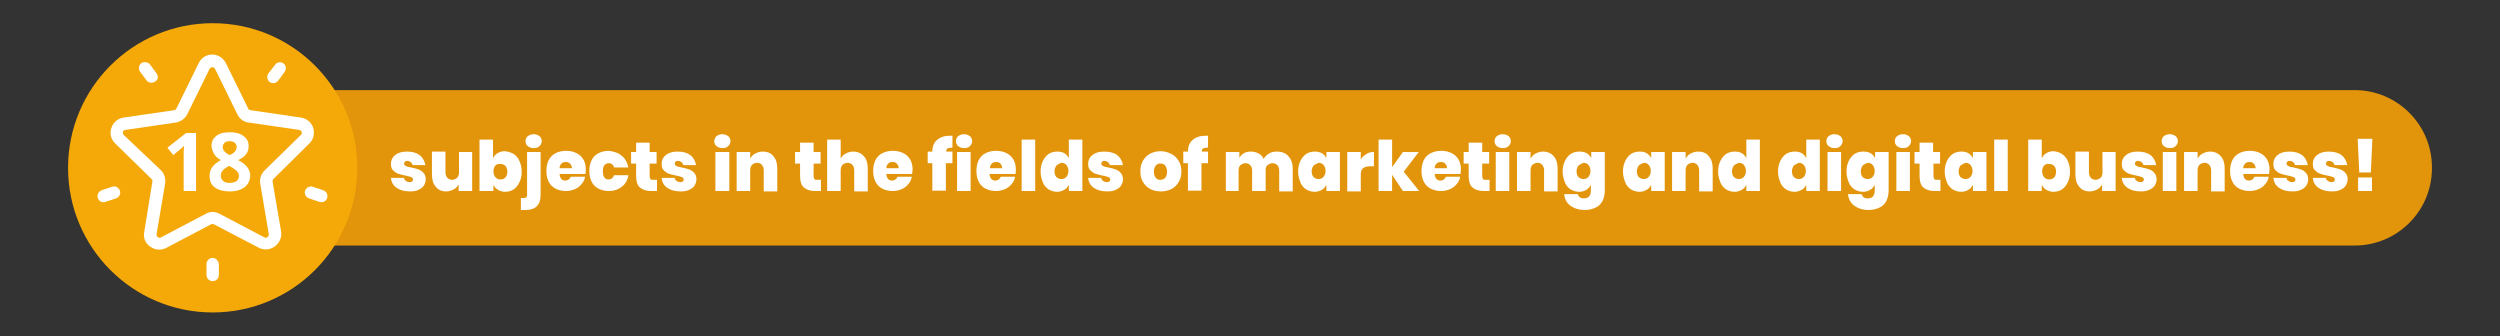 <?xml version="1.0" encoding="utf-8"?>
<!-- Generator: Adobe Illustrator 23.0.1, SVG Export Plug-In . SVG Version: 6.00 Build 0)  -->
<svg version="1.1" id="Layer_1" xmlns="http://www.w3.org/2000/svg" xmlns:xlink="http://www.w3.org/1999/xlink" x="0px" y="0px"
	 viewBox="0 0 646.5 86.9" style="enable-background:new 0 0 646.5 86.9;" xml:space="preserve">
<rect x="0" y="0" width="646.5" height="86.9" fill="#333333" stroke="none"/>
<style type="text/css">
	.st0{fill:#E2940A;}
	.st1{fill:#F5A908;}
	.st2{fill:#FFFFFF;}
</style>
<g>
	<path class="st0" d="M608.9,63.5H71.5V23.3h537.4c11,0,20,8.9,20,20v0.2C628.9,54.6,619.9,63.5,608.9,63.5z"/>
	<g>
		<circle class="st1" cx="55" cy="43.4" r="37.4"/>
		<g>
			<g>
				<g>
					<g>
						<g>
							<path class="st2" d="M80,37.1c1.1-1,1.4-2.6,1-4s-1.7-2.5-3.2-2.7l-13-1.9c-0.3,0-0.5-0.2-0.6-0.4l-5.8-11.8
								c-0.7-1.3-2-2.2-3.5-2.2s-2.8,0.8-3.5,2.2l-5.8,11.8c-0.1,0.2-0.3,0.4-0.6,0.4l-13,1.9c-1.5,0.2-2.7,1.2-3.2,2.7
								c-0.5,1.4-0.1,3,1,4l9.4,9.2c0.2,0.2,0.3,0.4,0.2,0.7l-2.1,13c-0.3,1.5,0.3,3,1.6,3.8c1.2,0.9,2.8,1,4.1,0.3L54.6,58
								c0.2-0.1,0.5-0.1,0.7,0L67,64.1c0.6,0.3,1.2,0.4,1.8,0.4c0.8,0,1.6-0.3,2.3-0.8c1.2-0.9,1.8-2.3,1.6-3.8L70.5,47
								c0-0.3,0-0.5,0.2-0.7L80,37.1z M67.3,47.5l2.2,13c0.1,0.4-0.2,0.7-0.3,0.8s-0.4,0.3-0.8,0.1l-11.6-6.1
								c-0.6-0.3-1.2-0.5-1.8-0.5s-1.3,0.2-1.8,0.5l-11.6,6.1c-0.4,0.2-0.7,0-0.8-0.1s-0.4-0.3-0.3-0.8l2.2-13
								c0.2-1.3-0.2-2.6-1.1-3.5L32,34.9c-0.3-0.3-0.2-0.7-0.2-0.8s0.2-0.5,0.6-0.5l13-1.9c1.3-0.2,2.4-1,3-2.1l5.8-11.8
								c0.2-0.4,0.6-0.4,0.7-0.4c0.2,0,0.5,0,0.7,0.4l0,0l5.8,11.8c0.6,1.2,1.7,2,3,2.1l13,1.9c0.4,0.1,0.6,0.4,0.6,0.5
								c0.1,0.1,0.1,0.5-0.2,0.8l-9.4,9.2C67.5,45,67.1,46.3,67.3,47.5z"/>
						</g>
					</g>
					<g>
						<g>
							<path class="st2" d="M73.3,16.4c-0.7-0.5-1.7-0.4-2.2,0.4L69.4,19c-0.5,0.7-0.3,1.7,0.3,2.2c0.3,0.2,0.6,0.3,0.9,0.3
								c0.5,0,1-0.2,1.3-0.6l1.7-2.3C74.1,17.8,74,16.9,73.3,16.4z"/>
						</g>
					</g>
					<g>
						<g>
							<path class="st2" d="M40.5,19l-1.7-2.3c-0.5-0.7-1.5-0.8-2.2-0.4c-0.7,0.5-0.9,1.5-0.4,2.2l1.7,2.3c0.3,0.4,0.8,0.6,1.3,0.6
								c0.3,0,0.6-0.1,0.9-0.3C40.9,20.7,41,19.7,40.5,19z"/>
						</g>
					</g>
					<g>
						<g>
							<path class="st2" d="M31,49.3c-0.3-0.8-1.1-1.3-2-1l-2.7,0.9c-0.8,0.3-1.3,1.2-1,2c0.2,0.7,0.8,1.1,1.5,1.1
								c0.2,0,0.3,0,0.5-0.1l2.7-0.9C30.8,51,31.3,50.2,31,49.3z"/>
						</g>
					</g>
					<g>
						<g>
							<path class="st2" d="M55,66.7c-0.9,0-1.6,0.7-1.6,1.6v2.8c0,0.9,0.7,1.6,1.6,1.6s1.6-0.7,1.6-1.6v-2.8
								C56.5,67.4,55.8,66.7,55,66.7z"/>
						</g>
					</g>
					<g>
						<g>
							<path class="st2" d="M83.6,49.2l-2.7-0.9c-0.8-0.3-1.7,0.2-2,1s0.2,1.7,1,2l2.7,0.9c0.2,0,0.3,0.1,0.5,0.1
								c0.7,0,1.3-0.4,1.5-1.1C84.9,50.4,84.4,49.5,83.6,49.2z"/>
						</g>
					</g>
				</g>
			</g>
		</g>
		<g>
			<path class="st2" d="M50.7,49.4h-3.2v-8.7v-1.4l0.1-1.6c-0.5,0.5-0.9,0.9-1.1,1l-1.7,1.4l-1.5-1.9l4.8-3.8h2.6
				C50.7,34.4,50.7,49.4,50.7,49.4z"/>
			<path class="st2" d="M59.5,34.2c1.4,0,2.6,0.3,3.5,1s1.3,1.5,1.3,2.6c0,0.8-0.2,1.4-0.6,2s-1.1,1.1-2.1,1.6
				c1.1,0.6,1.9,1.2,2.4,1.9s0.7,1.4,0.7,2.1c0,1.2-0.5,2.2-1.4,3c-1,0.7-2.2,1.1-3.8,1.1s-2.9-0.3-3.9-1s-1.4-1.7-1.4-3
				c0-0.9,0.2-1.6,0.7-2.3s1.2-1.2,2.2-1.8c-0.9-0.5-1.5-1.1-1.8-1.7s-0.6-1.3-0.6-2c0-1.1,0.4-1.9,1.3-2.6S58,34.2,59.5,34.2z
				 M57.1,45.4c0,0.6,0.2,1,0.6,1.4s1,0.5,1.7,0.5c0.8,0,1.4-0.2,1.8-0.5c0.4-0.3,0.6-0.8,0.6-1.3s-0.2-0.9-0.6-1.3
				c-0.4-0.4-1-0.8-1.9-1.3C57.8,43.6,57.1,44.4,57.1,45.4z M59.4,36.5c-0.5,0-1,0.1-1.3,0.4c-0.3,0.3-0.5,0.6-0.5,1.1
				c0,0.4,0.1,0.8,0.4,1.1c0.3,0.3,0.7,0.7,1.4,1c0.7-0.3,1.1-0.6,1.4-1s0.4-0.7,0.4-1.1c0-0.5-0.2-0.8-0.5-1.1
				C60.4,36.7,60,36.5,59.4,36.5z"/>
		</g>
	</g>
</g>
<g>
	<path class="st2" d="M108.5,40.1c0.8,0.6,1.3,1.5,1.5,2.6h-3.3c-0.1-0.4-0.3-0.6-0.5-0.8c-0.3-0.2-0.6-0.3-0.9-0.3
		c-0.3,0-0.5,0.1-0.6,0.2c-0.1,0.1-0.2,0.3-0.2,0.5c0,0.3,0.1,0.4,0.4,0.6s0.8,0.3,1.4,0.4c0.8,0.2,1.4,0.3,1.9,0.5
		c0.5,0.2,1,0.5,1.3,0.9c0.4,0.4,0.6,1,0.6,1.7c0,0.6-0.2,1.1-0.5,1.6c-0.3,0.5-0.8,0.8-1.4,1.1c-0.6,0.3-1.3,0.4-2.2,0.4
		c-1.4,0-2.5-0.3-3.4-0.9s-1.4-1.5-1.5-2.6h3.4c0,0.4,0.2,0.6,0.5,0.8c0.3,0.2,0.6,0.3,1,0.3c0.3,0,0.5-0.1,0.6-0.2
		c0.1-0.1,0.2-0.3,0.2-0.5c0-0.3-0.2-0.5-0.5-0.6s-0.8-0.3-1.5-0.4c-0.8-0.2-1.4-0.3-1.9-0.5c-0.5-0.2-0.9-0.5-1.3-0.9
		s-0.5-1-0.5-1.7c0-0.9,0.4-1.7,1.1-2.2c0.7-0.6,1.7-0.9,3-0.9C106.7,39.2,107.7,39.5,108.5,40.1z"/>
	<path class="st2" d="M122.1,39.3v10.1h-3.5v-1.7c-0.3,0.5-0.7,1-1.3,1.3c-0.6,0.3-1.2,0.5-1.9,0.5c-1.2,0-2.1-0.4-2.7-1.2
		c-0.7-0.8-1-1.8-1-3.2v-5.9h3.5v5.4c0,0.6,0.2,1,0.5,1.4c0.3,0.3,0.7,0.5,1.2,0.5c0.5,0,0.9-0.2,1.3-0.5c0.3-0.3,0.5-0.8,0.5-1.4
		v-5.3H122.1z"/>
	<path class="st2" d="M132.8,39.8c0.6,0.4,1.2,1,1.5,1.8c0.4,0.8,0.6,1.7,0.6,2.8c0,1.1-0.2,2-0.6,2.8s-0.9,1.4-1.5,1.8
		c-0.6,0.4-1.4,0.6-2.2,0.6c-0.7,0-1.3-0.2-1.8-0.5s-0.9-0.7-1.2-1.3v1.6H124V36.1h3.5v4.8c0.3-0.5,0.6-1,1.2-1.3
		c0.5-0.3,1.1-0.5,1.8-0.5C131.4,39.2,132.1,39.4,132.8,39.8z M128.1,42.8c-0.3,0.4-0.5,0.9-0.5,1.5c0,0.6,0.2,1.2,0.5,1.5
		c0.3,0.4,0.8,0.6,1.3,0.6c0.6,0,1-0.2,1.3-0.5s0.5-0.9,0.5-1.5c0-0.6-0.2-1.2-0.5-1.5s-0.8-0.5-1.3-0.5
		C128.9,42.3,128.4,42.5,128.1,42.8z"/>
	<path class="st2" d="M134.7,51.2h0.8c0.3,0,0.5-0.1,0.6-0.2c0.1-0.1,0.2-0.3,0.2-0.6V39.3h3.5v11.1c0,2.6-1.3,3.9-3.9,3.9h-1.2
		V51.2z M136.5,37.8c-0.4-0.3-0.6-0.8-0.6-1.3c0-0.5,0.2-1,0.6-1.3c0.4-0.3,0.9-0.5,1.5-0.5s1.1,0.2,1.5,0.5
		c0.4,0.3,0.6,0.8,0.6,1.3c0,0.5-0.2,0.9-0.6,1.3s-0.9,0.5-1.5,0.5S136.9,38.1,136.5,37.8z"/>
	<path class="st2" d="M151.4,45h-6.7c0.1,1.1,0.6,1.7,1.5,1.7c0.3,0,0.6-0.1,0.9-0.3c0.2-0.2,0.4-0.4,0.5-0.7h3.7
		c-0.1,0.7-0.4,1.3-0.9,1.9c-0.5,0.6-1,1-1.7,1.3c-0.7,0.3-1.5,0.5-2.3,0.5c-1,0-1.9-0.2-2.7-0.6c-0.8-0.4-1.4-1-1.8-1.8
		c-0.4-0.8-0.6-1.7-0.6-2.8c0-1.1,0.2-2,0.6-2.8c0.4-0.8,1-1.4,1.8-1.8c0.8-0.4,1.7-0.6,2.7-0.6c1,0,1.9,0.2,2.7,0.6
		c0.8,0.4,1.4,1,1.8,1.7s0.6,1.6,0.6,2.6C151.5,44.4,151.4,44.7,151.4,45z M147.4,42.3c-0.3-0.3-0.6-0.4-1.1-0.4
		c-0.5,0-0.8,0.1-1.1,0.4s-0.5,0.7-0.5,1.2h3.2C147.9,43,147.7,42.6,147.4,42.3z"/>
	<path class="st2" d="M160.8,40.3c0.9,0.7,1.4,1.7,1.7,3h-3.7c-0.1-0.3-0.2-0.6-0.5-0.8c-0.2-0.2-0.5-0.3-0.9-0.3
		c-0.4,0-0.8,0.2-1.1,0.5c-0.3,0.4-0.4,0.9-0.4,1.6c0,0.7,0.1,1.2,0.4,1.6c0.3,0.4,0.6,0.5,1.1,0.5c0.3,0,0.6-0.1,0.9-0.3
		c0.2-0.2,0.4-0.5,0.5-0.8h3.7c-0.2,1.3-0.8,2.3-1.7,3c-0.9,0.7-2,1.1-3.3,1.1c-1,0-1.9-0.2-2.7-0.6c-0.8-0.4-1.4-1-1.8-1.8
		c-0.4-0.8-0.6-1.7-0.6-2.8c0-1.1,0.2-2,0.6-2.8c0.4-0.8,1-1.4,1.8-1.8c0.8-0.4,1.7-0.6,2.7-0.6C158.8,39.2,159.9,39.5,160.8,40.3z"
		/>
	<path class="st2" d="M169.9,46.4v3h-1.5c-1.2,0-2.2-0.3-2.9-0.9s-1-1.6-1-3v-3.2h-1.3v-3h1.3v-2.4h3.5v2.4h1.8v3H168v3.3
		c0,0.3,0.1,0.5,0.2,0.7s0.4,0.2,0.7,0.2H169.9z"/>
	<path class="st2" d="M178.5,40.1c0.8,0.6,1.3,1.5,1.5,2.6h-3.3c-0.1-0.4-0.3-0.6-0.5-0.8c-0.3-0.2-0.6-0.3-0.9-0.3
		c-0.3,0-0.5,0.1-0.6,0.2c-0.1,0.1-0.2,0.3-0.2,0.5c0,0.3,0.1,0.4,0.4,0.6s0.8,0.3,1.4,0.4c0.8,0.2,1.4,0.3,1.9,0.5
		c0.5,0.2,1,0.5,1.3,0.9c0.4,0.4,0.6,1,0.6,1.7c0,0.6-0.2,1.1-0.5,1.6c-0.3,0.5-0.8,0.8-1.4,1.1c-0.6,0.3-1.3,0.4-2.2,0.4
		c-1.4,0-2.5-0.3-3.4-0.9s-1.4-1.5-1.5-2.6h3.4c0,0.4,0.2,0.6,0.5,0.8c0.3,0.2,0.6,0.3,1,0.3c0.3,0,0.5-0.1,0.6-0.2
		c0.1-0.1,0.2-0.3,0.2-0.5c0-0.3-0.2-0.5-0.5-0.6s-0.8-0.3-1.5-0.4c-0.8-0.2-1.4-0.3-1.9-0.5c-0.5-0.2-0.9-0.5-1.3-0.9
		s-0.5-1-0.5-1.7c0-0.9,0.4-1.7,1.1-2.2c0.7-0.6,1.7-0.9,3-0.9C176.7,39.2,177.7,39.5,178.5,40.1z"/>
	<path class="st2" d="M185.3,35.2c0.4-0.3,0.9-0.5,1.5-0.5c0.6,0,1.1,0.2,1.5,0.5c0.4,0.3,0.6,0.8,0.6,1.3c0,0.5-0.2,0.9-0.6,1.3
		s-0.9,0.5-1.5,0.5c-0.6,0-1.1-0.2-1.5-0.5s-0.6-0.8-0.6-1.3C184.8,36,184.9,35.5,185.3,35.2z M188.6,39.3v10.1H185V39.3H188.6z"/>
	<path class="st2" d="M200,40.4c0.7,0.8,1,1.8,1,3.2v5.9h-3.5V44c0-0.6-0.2-1-0.5-1.4c-0.3-0.3-0.7-0.5-1.2-0.5
		c-0.5,0-0.9,0.2-1.3,0.5c-0.3,0.3-0.5,0.8-0.5,1.4v5.4h-3.5V39.3h3.5V41c0.3-0.5,0.7-1,1.3-1.3c0.6-0.3,1.2-0.5,1.9-0.5
		C198.5,39.2,199.4,39.6,200,40.4z"/>
	<path class="st2" d="M212.3,46.4v3h-1.5c-1.2,0-2.2-0.3-2.9-0.9s-1-1.6-1-3v-3.2h-1.3v-3h1.3v-2.4h3.5v2.4h1.8v3h-1.8v3.3
		c0,0.3,0.1,0.5,0.2,0.7s0.4,0.2,0.7,0.2H212.3z"/>
	<path class="st2" d="M223.4,40.4c0.7,0.8,1,1.8,1,3.2v5.9h-3.5V44c0-0.6-0.2-1-0.5-1.4c-0.3-0.3-0.7-0.5-1.2-0.5
		c-0.5,0-0.9,0.2-1.3,0.5c-0.3,0.3-0.5,0.8-0.5,1.4v5.4h-3.5V36.1h3.5V41c0.3-0.5,0.7-1,1.3-1.3c0.6-0.3,1.2-0.5,1.9-0.5
		C221.8,39.2,222.7,39.6,223.4,40.4z"/>
	<path class="st2" d="M235.9,45h-6.7c0.1,1.1,0.6,1.7,1.5,1.7c0.3,0,0.6-0.1,0.9-0.3c0.2-0.2,0.4-0.4,0.5-0.7h3.7
		c-0.1,0.7-0.4,1.3-0.9,1.9c-0.5,0.6-1,1-1.7,1.3c-0.7,0.3-1.5,0.5-2.3,0.5c-1,0-1.9-0.2-2.7-0.6c-0.8-0.4-1.4-1-1.8-1.8
		c-0.4-0.8-0.6-1.7-0.6-2.8c0-1.1,0.2-2,0.6-2.8c0.4-0.8,1-1.4,1.8-1.8c0.8-0.4,1.7-0.6,2.7-0.6c1,0,1.9,0.2,2.7,0.6
		c0.8,0.4,1.4,1,1.8,1.7s0.6,1.6,0.6,2.6C235.9,44.4,235.9,44.7,235.9,45z M231.9,42.3c-0.3-0.3-0.6-0.4-1.1-0.4
		c-0.5,0-0.8,0.1-1.1,0.4s-0.5,0.7-0.5,1.2h3.2C232.4,43,232.2,42.6,231.9,42.3z"/>
	<path class="st2" d="M245.9,38.2c-0.4,0-0.7,0.1-0.9,0.2s-0.3,0.4-0.3,0.8h1.6v3h-1.7v7.1h-3.5v-7.1h-1.2v-3h1.2
		c0-1.3,0.4-2.3,1.2-3c0.8-0.7,1.9-1.1,3.3-1.1c0.2,0,0.4,0,0.7,0v3C246.2,38.2,246.1,38.2,245.9,38.2z"/>
	<path class="st2" d="M247.8,35.2c0.4-0.3,0.9-0.5,1.5-0.5c0.6,0,1.1,0.2,1.5,0.5c0.4,0.3,0.6,0.8,0.6,1.3c0,0.5-0.2,0.9-0.6,1.3
		s-0.9,0.5-1.5,0.5c-0.6,0-1.1-0.2-1.5-0.5s-0.6-0.8-0.6-1.3C247.2,36,247.4,35.5,247.8,35.2z M251,39.3v10.1h-3.5V39.3H251z"/>
	<path class="st2" d="M262.6,45h-6.7c0.1,1.1,0.6,1.7,1.5,1.7c0.3,0,0.6-0.1,0.9-0.3c0.2-0.2,0.4-0.4,0.5-0.7h3.7
		c-0.1,0.7-0.4,1.3-0.9,1.9c-0.5,0.6-1,1-1.7,1.3c-0.7,0.3-1.5,0.5-2.3,0.5c-1,0-1.9-0.2-2.7-0.6c-0.8-0.4-1.4-1-1.8-1.8
		c-0.4-0.8-0.6-1.7-0.6-2.8c0-1.1,0.2-2,0.6-2.8c0.4-0.8,1-1.4,1.8-1.8c0.8-0.4,1.7-0.6,2.7-0.6c1,0,1.9,0.2,2.7,0.6
		c0.8,0.4,1.4,1,1.8,1.7s0.6,1.6,0.6,2.6C262.7,44.4,262.7,44.7,262.6,45z M258.7,42.3c-0.3-0.3-0.6-0.4-1.1-0.4
		c-0.5,0-0.8,0.1-1.1,0.4s-0.5,0.7-0.5,1.2h3.2C259.1,43,259,42.6,258.7,42.3z"/>
	<path class="st2" d="M267.7,36.1v13.3h-3.5V36.1H267.7z"/>
	<path class="st2" d="M275.2,39.6c0.5,0.3,0.9,0.7,1.2,1.3v-4.8h3.5v13.3h-3.5v-1.6c-0.3,0.5-0.6,1-1.2,1.3s-1.1,0.5-1.8,0.5
		c-0.8,0-1.5-0.2-2.2-0.6c-0.6-0.4-1.2-1-1.5-1.8s-0.6-1.7-0.6-2.8c0-1.1,0.2-2,0.6-2.8c0.4-0.8,0.9-1.4,1.5-1.8
		c0.6-0.4,1.4-0.6,2.2-0.6C274.1,39.2,274.7,39.3,275.2,39.6z M273.2,42.8c-0.3,0.4-0.5,0.9-0.5,1.5c0,0.7,0.2,1.2,0.5,1.5
		s0.8,0.5,1.3,0.5c0.5,0,1-0.2,1.3-0.6c0.3-0.4,0.5-0.9,0.5-1.5c0-0.6-0.2-1.1-0.5-1.5c-0.3-0.4-0.8-0.6-1.3-0.6
		C274,42.3,273.5,42.5,273.2,42.8z"/>
	<path class="st2" d="M288.9,40.1c0.8,0.6,1.3,1.5,1.5,2.6H287c-0.1-0.4-0.3-0.6-0.5-0.8c-0.3-0.2-0.6-0.3-0.9-0.3
		c-0.3,0-0.5,0.1-0.6,0.2c-0.1,0.1-0.2,0.3-0.2,0.5c0,0.3,0.1,0.4,0.4,0.6s0.8,0.3,1.4,0.4c0.8,0.2,1.4,0.3,1.9,0.5
		c0.5,0.2,1,0.5,1.3,0.9c0.4,0.4,0.6,1,0.6,1.7c0,0.6-0.2,1.1-0.5,1.6c-0.3,0.5-0.8,0.8-1.4,1.1c-0.6,0.3-1.3,0.4-2.2,0.4
		c-1.4,0-2.5-0.3-3.4-0.9s-1.4-1.5-1.5-2.6h3.4c0,0.4,0.2,0.6,0.5,0.8c0.3,0.2,0.6,0.3,1,0.3c0.3,0,0.5-0.1,0.6-0.2
		c0.1-0.1,0.2-0.3,0.2-0.5c0-0.3-0.2-0.5-0.5-0.6s-0.8-0.3-1.5-0.4c-0.8-0.2-1.4-0.3-1.9-0.5c-0.5-0.2-0.9-0.5-1.3-0.9
		s-0.5-1-0.5-1.7c0-0.9,0.4-1.7,1.1-2.2c0.7-0.6,1.7-0.9,3-0.9C287,39.2,288.1,39.5,288.9,40.1z"/>
	<path class="st2" d="M302.9,39.8c0.8,0.4,1.4,1,1.9,1.8s0.7,1.7,0.7,2.7c0,1.1-0.2,2-0.7,2.8s-1.1,1.4-1.9,1.8
		c-0.8,0.4-1.7,0.6-2.7,0.6s-1.9-0.2-2.7-0.6c-0.8-0.4-1.4-1-1.9-1.8s-0.7-1.7-0.7-2.8c0-1.1,0.2-2,0.7-2.8c0.5-0.8,1.1-1.4,1.9-1.8
		c0.8-0.4,1.7-0.6,2.7-0.6S302.1,39.4,302.9,39.8z M298.9,42.8c-0.3,0.4-0.5,0.9-0.5,1.6c0,0.7,0.2,1.2,0.5,1.6
		c0.3,0.4,0.7,0.5,1.2,0.5c0.5,0,0.9-0.2,1.2-0.5c0.3-0.4,0.5-0.9,0.5-1.6c0-0.7-0.2-1.2-0.5-1.6s-0.7-0.5-1.2-0.5
		C299.7,42.2,299.3,42.4,298.9,42.8z"/>
	<path class="st2" d="M312,38.2c-0.4,0-0.7,0.1-0.9,0.2s-0.3,0.4-0.3,0.8h1.6v3h-1.7v7.1h-3.5v-7.1h-1.2v-3h1.2c0-1.3,0.4-2.3,1.2-3
		c0.8-0.7,1.9-1.1,3.3-1.1c0.2,0,0.4,0,0.7,0v3C312.3,38.2,312.2,38.2,312,38.2z"/>
	<path class="st2" d="M333.2,40.4c0.7,0.8,1.1,1.8,1.1,3.2v5.9h-3.5V44c0-0.5-0.2-1-0.5-1.3s-0.7-0.5-1.2-0.5
		c-0.5,0-0.9,0.2-1.3,0.5s-0.5,0.7-0.5,1.3v5.4h-3.5V44c0-0.5-0.2-1-0.5-1.3s-0.7-0.5-1.2-0.5c-0.5,0-0.9,0.2-1.3,0.5
		c-0.3,0.3-0.5,0.7-0.5,1.3v5.4H317V39.3h3.5v1.5c0.3-0.5,0.7-0.9,1.2-1.2c0.5-0.3,1.1-0.4,1.8-0.4c0.8,0,1.4,0.2,2,0.5
		s1,0.8,1.3,1.4c0.3-0.6,0.8-1.1,1.4-1.4c0.6-0.4,1.2-0.5,2-0.5C331.5,39.2,332.5,39.6,333.2,40.4z"/>
	<path class="st2" d="M341.8,39.6c0.5,0.3,0.9,0.7,1.2,1.3v-1.6h3.5v10.1h-3.5v-1.6c-0.3,0.5-0.6,1-1.2,1.3
		c-0.5,0.3-1.1,0.5-1.8,0.5c-0.8,0-1.5-0.2-2.2-0.6c-0.6-0.4-1.2-1-1.5-1.8s-0.6-1.7-0.6-2.8c0-1.1,0.2-2,0.6-2.8
		c0.4-0.8,0.9-1.4,1.5-1.8c0.6-0.4,1.4-0.6,2.2-0.6C340.6,39.2,341.2,39.3,341.8,39.6z M339.7,42.8c-0.3,0.4-0.5,0.9-0.5,1.5
		c0,0.7,0.2,1.2,0.5,1.5s0.8,0.5,1.3,0.5c0.5,0,1-0.2,1.3-0.6c0.3-0.4,0.5-0.9,0.5-1.5c0-0.6-0.2-1.1-0.5-1.5
		c-0.3-0.4-0.8-0.6-1.3-0.6C340.5,42.3,340.1,42.5,339.7,42.8z"/>
	<path class="st2" d="M353.4,39.8c0.6-0.4,1.2-0.5,1.9-0.5V43h-1c-0.8,0-1.4,0.2-1.8,0.5c-0.4,0.3-0.6,0.8-0.6,1.6v4.4h-3.5V39.3
		h3.5v1.9C352.3,40.6,352.8,40.1,353.4,39.8z"/>
	<path class="st2" d="M362.8,49.4l-2.8-4.2v4.2h-3.5V36.1h3.5v7.1l2.8-3.9h4.1l-3.9,5.1l4,5H362.8z"/>
	<path class="st2" d="M377.7,45H371c0.1,1.1,0.6,1.7,1.5,1.7c0.3,0,0.6-0.1,0.9-0.3c0.2-0.2,0.4-0.4,0.5-0.7h3.7
		c-0.1,0.7-0.4,1.3-0.9,1.9c-0.5,0.6-1,1-1.7,1.3c-0.7,0.3-1.5,0.5-2.3,0.5c-1,0-1.9-0.2-2.7-0.6c-0.8-0.4-1.4-1-1.8-1.8
		c-0.4-0.8-0.6-1.7-0.6-2.8c0-1.1,0.2-2,0.6-2.8c0.4-0.8,1-1.4,1.8-1.8c0.8-0.4,1.7-0.6,2.7-0.6c1,0,1.9,0.2,2.7,0.6
		c0.8,0.4,1.4,1,1.8,1.7s0.6,1.6,0.6,2.6C377.7,44.4,377.7,44.7,377.7,45z M373.7,42.3c-0.3-0.3-0.6-0.4-1.1-0.4
		c-0.5,0-0.8,0.1-1.1,0.4S371,43,371,43.5h3.2C374.2,43,374,42.6,373.7,42.3z"/>
	<path class="st2" d="M385.2,46.4v3h-1.5c-1.2,0-2.2-0.3-2.9-0.9s-1-1.6-1-3v-3.2h-1.3v-3h1.3v-2.4h3.5v2.4h1.8v3h-1.8v3.3
		c0,0.3,0.1,0.5,0.2,0.7s0.4,0.2,0.7,0.2H385.2z"/>
	<path class="st2" d="M387.1,35.2c0.4-0.3,0.9-0.5,1.5-0.5c0.6,0,1.1,0.2,1.5,0.5c0.4,0.3,0.6,0.8,0.6,1.3c0,0.5-0.2,0.9-0.6,1.3
		s-0.9,0.5-1.5,0.5c-0.6,0-1.1-0.2-1.5-0.5s-0.6-0.8-0.6-1.3C386.5,36,386.7,35.5,387.1,35.2z M390.3,39.3v10.1h-3.5V39.3H390.3z"/>
	<path class="st2" d="M401.8,40.4c0.7,0.8,1,1.8,1,3.2v5.9h-3.5V44c0-0.6-0.2-1-0.5-1.4c-0.3-0.3-0.7-0.5-1.2-0.5
		c-0.5,0-0.9,0.2-1.3,0.5c-0.3,0.3-0.5,0.8-0.5,1.4v5.4h-3.5V39.3h3.5V41c0.3-0.5,0.7-1,1.3-1.3c0.6-0.3,1.2-0.5,1.9-0.5
		C400.2,39.2,401.1,39.6,401.8,40.4z"/>
	<path class="st2" d="M410.3,39.6c0.5,0.3,0.9,0.7,1.2,1.3v-1.6h3.5v10c0,0.9-0.2,1.8-0.5,2.5c-0.4,0.8-0.9,1.4-1.7,1.8
		s-1.7,0.7-2.9,0.7c-1.6,0-2.8-0.4-3.8-1.1c-0.9-0.7-1.5-1.7-1.6-3h3.5c0.1,0.3,0.3,0.6,0.5,0.8c0.3,0.2,0.6,0.3,1.1,0.3
		c1.2,0,1.8-0.7,1.8-2v-1.5c-0.3,0.5-0.6,1-1.2,1.3c-0.5,0.3-1.1,0.5-1.8,0.5c-0.8,0-1.5-0.2-2.2-0.6c-0.6-0.4-1.2-1-1.5-1.8
		s-0.6-1.7-0.6-2.8c0-1.1,0.2-2,0.6-2.8c0.4-0.8,0.9-1.4,1.5-1.8c0.6-0.4,1.4-0.6,2.2-0.6C409.1,39.2,409.7,39.3,410.3,39.6z
		 M408.2,42.8c-0.3,0.4-0.5,0.9-0.5,1.5c0,0.7,0.2,1.2,0.5,1.5s0.8,0.5,1.3,0.5c0.5,0,1-0.2,1.3-0.6c0.3-0.4,0.5-0.9,0.5-1.5
		c0-0.6-0.2-1.1-0.5-1.5c-0.3-0.4-0.8-0.6-1.3-0.6C409,42.3,408.6,42.5,408.2,42.8z"/>
	<path class="st2" d="M425.8,39.6c0.5,0.3,0.9,0.7,1.2,1.3v-1.6h3.5v10.1H427v-1.6c-0.3,0.5-0.6,1-1.2,1.3c-0.5,0.3-1.1,0.5-1.8,0.5
		c-0.8,0-1.5-0.2-2.2-0.6c-0.6-0.4-1.2-1-1.5-1.8s-0.6-1.7-0.6-2.8c0-1.1,0.2-2,0.6-2.8c0.4-0.8,0.9-1.4,1.5-1.8
		c0.6-0.4,1.4-0.6,2.2-0.6C424.7,39.2,425.3,39.3,425.8,39.6z M423.8,42.8c-0.3,0.4-0.5,0.9-0.5,1.5c0,0.7,0.2,1.2,0.5,1.5
		s0.8,0.5,1.3,0.5c0.5,0,1-0.2,1.3-0.6c0.3-0.4,0.5-0.9,0.5-1.5c0-0.6-0.2-1.1-0.5-1.5c-0.3-0.4-0.8-0.6-1.3-0.6
		C424.6,42.3,424.1,42.5,423.8,42.8z"/>
	<path class="st2" d="M441.9,40.4c0.7,0.8,1,1.8,1,3.2v5.9h-3.5V44c0-0.6-0.2-1-0.5-1.4c-0.3-0.3-0.7-0.5-1.2-0.5
		c-0.5,0-0.9,0.2-1.3,0.5c-0.3,0.3-0.5,0.8-0.5,1.4v5.4h-3.5V39.3h3.5V41c0.3-0.5,0.7-1,1.3-1.3c0.6-0.3,1.2-0.5,1.9-0.5
		C440.4,39.2,441.3,39.6,441.9,40.4z"/>
	<path class="st2" d="M450.4,39.6c0.5,0.3,0.9,0.7,1.2,1.3v-4.8h3.5v13.3h-3.5v-1.6c-0.3,0.5-0.6,1-1.2,1.3s-1.1,0.5-1.8,0.5
		c-0.8,0-1.5-0.2-2.2-0.6c-0.6-0.4-1.2-1-1.5-1.8s-0.6-1.7-0.6-2.8c0-1.1,0.2-2,0.6-2.8c0.4-0.8,0.9-1.4,1.5-1.8
		c0.6-0.4,1.4-0.6,2.2-0.6C449.3,39.2,449.9,39.3,450.4,39.6z M448.4,42.8c-0.3,0.4-0.5,0.9-0.5,1.5c0,0.7,0.2,1.2,0.5,1.5
		s0.8,0.5,1.3,0.5c0.5,0,1-0.2,1.3-0.6c0.3-0.4,0.5-0.9,0.5-1.5c0-0.6-0.2-1.1-0.5-1.5c-0.3-0.4-0.8-0.6-1.3-0.6
		C449.2,42.3,448.7,42.5,448.4,42.8z"/>
	<path class="st2" d="M465.9,39.6c0.5,0.3,0.9,0.7,1.2,1.3v-4.8h3.5v13.3h-3.5v-1.6c-0.3,0.5-0.6,1-1.2,1.3s-1.1,0.5-1.8,0.5
		c-0.8,0-1.5-0.2-2.2-0.6c-0.6-0.4-1.2-1-1.5-1.8s-0.6-1.7-0.6-2.8c0-1.1,0.2-2,0.6-2.8c0.4-0.8,0.9-1.4,1.5-1.8
		c0.6-0.4,1.4-0.6,2.2-0.6C464.8,39.2,465.4,39.3,465.9,39.6z M463.9,42.8c-0.3,0.4-0.5,0.9-0.5,1.5c0,0.7,0.2,1.2,0.5,1.5
		s0.8,0.5,1.3,0.5c0.5,0,1-0.2,1.3-0.6c0.3-0.4,0.5-0.9,0.5-1.5c0-0.6-0.2-1.1-0.5-1.5c-0.3-0.4-0.8-0.6-1.3-0.6
		C464.7,42.3,464.3,42.5,463.9,42.8z"/>
	<path class="st2" d="M472.9,35.2c0.4-0.3,0.9-0.5,1.5-0.5c0.6,0,1.1,0.2,1.5,0.5c0.4,0.3,0.6,0.8,0.6,1.3c0,0.5-0.2,0.9-0.6,1.3
		s-0.9,0.5-1.5,0.5c-0.6,0-1.1-0.2-1.5-0.5s-0.6-0.8-0.6-1.3C472.3,36,472.5,35.5,472.9,35.2z M476.1,39.3v10.1h-3.5V39.3H476.1z"/>
	<path class="st2" d="M483.7,39.6c0.5,0.3,0.9,0.7,1.2,1.3v-1.6h3.5v10c0,0.9-0.2,1.8-0.5,2.5c-0.4,0.8-0.9,1.4-1.7,1.8
		s-1.7,0.7-2.9,0.7c-1.6,0-2.8-0.4-3.8-1.1c-0.9-0.7-1.5-1.7-1.6-3h3.5c0.1,0.3,0.3,0.6,0.5,0.8c0.3,0.2,0.6,0.3,1.1,0.3
		c1.2,0,1.8-0.7,1.8-2v-1.5c-0.3,0.5-0.6,1-1.2,1.3c-0.5,0.3-1.1,0.5-1.8,0.5c-0.8,0-1.5-0.2-2.2-0.6c-0.6-0.4-1.2-1-1.5-1.8
		s-0.6-1.7-0.6-2.8c0-1.1,0.2-2,0.6-2.8c0.4-0.8,0.9-1.4,1.5-1.8c0.6-0.4,1.4-0.6,2.2-0.6C482.5,39.2,483.2,39.3,483.7,39.6z
		 M481.7,42.8c-0.3,0.4-0.5,0.9-0.5,1.5c0,0.7,0.2,1.2,0.5,1.5s0.8,0.5,1.3,0.5c0.5,0,1-0.2,1.3-0.6c0.3-0.4,0.5-0.9,0.5-1.5
		c0-0.6-0.2-1.1-0.5-1.5c-0.3-0.4-0.8-0.6-1.3-0.6C482.5,42.3,482,42.5,481.7,42.8z"/>
	<path class="st2" d="M490.6,35.2c0.4-0.3,0.9-0.5,1.5-0.5c0.6,0,1.1,0.2,1.5,0.5c0.4,0.3,0.6,0.8,0.6,1.3c0,0.5-0.2,0.9-0.6,1.3
		s-0.9,0.5-1.5,0.5c-0.6,0-1.1-0.2-1.5-0.5S490,37,490,36.5C490,36,490.2,35.5,490.6,35.2z M493.9,39.3v10.1h-3.5V39.3H493.9z"/>
	<path class="st2" d="M501.8,46.4v3h-1.5c-1.2,0-2.2-0.3-2.9-0.9s-1-1.6-1-3v-3.2h-1.3v-3h1.3v-2.4h3.5v2.4h1.8v3H500v3.3
		c0,0.3,0.1,0.5,0.2,0.7s0.4,0.2,0.7,0.2H501.8z"/>
	<path class="st2" d="M509,39.6c0.5,0.3,0.9,0.7,1.2,1.3v-1.6h3.5v10.1h-3.5v-1.6c-0.3,0.5-0.6,1-1.2,1.3c-0.5,0.3-1.1,0.5-1.8,0.5
		c-0.8,0-1.5-0.2-2.2-0.6c-0.6-0.4-1.2-1-1.5-1.8s-0.6-1.7-0.6-2.8c0-1.1,0.2-2,0.6-2.8c0.4-0.8,0.9-1.4,1.5-1.8
		c0.6-0.4,1.4-0.6,2.2-0.6C507.9,39.2,508.5,39.3,509,39.6z M507,42.8c-0.3,0.4-0.5,0.9-0.5,1.5c0,0.7,0.2,1.2,0.5,1.5
		s0.8,0.5,1.3,0.5c0.5,0,1-0.2,1.3-0.6c0.3-0.4,0.5-0.9,0.5-1.5c0-0.6-0.2-1.1-0.5-1.5c-0.3-0.4-0.8-0.6-1.3-0.6
		C507.8,42.3,507.4,42.5,507,42.8z"/>
	<path class="st2" d="M519.2,36.1v13.3h-3.5V36.1H519.2z"/>
	<path class="st2" d="M533.2,39.8c0.6,0.4,1.2,1,1.5,1.8c0.4,0.8,0.6,1.7,0.6,2.8c0,1.1-0.2,2-0.6,2.8s-0.9,1.4-1.5,1.8
		c-0.6,0.4-1.4,0.6-2.2,0.6c-0.7,0-1.3-0.2-1.8-0.5s-0.9-0.7-1.2-1.3v1.6h-3.5V36.1h3.5v4.8c0.3-0.5,0.6-1,1.2-1.3
		c0.5-0.3,1.1-0.5,1.8-0.5C531.9,39.2,532.6,39.4,533.2,39.8z M528.6,42.8c-0.3,0.4-0.5,0.9-0.5,1.5c0,0.6,0.2,1.2,0.5,1.5
		c0.3,0.4,0.8,0.6,1.3,0.6c0.6,0,1-0.2,1.3-0.5s0.5-0.9,0.5-1.5c0-0.6-0.2-1.2-0.5-1.5s-0.8-0.5-1.3-0.5
		C529.4,42.3,528.9,42.5,528.6,42.8z"/>
	<path class="st2" d="M547.1,39.3v10.1h-3.5v-1.7c-0.3,0.5-0.7,1-1.3,1.3c-0.6,0.3-1.2,0.5-1.9,0.5c-1.2,0-2.1-0.4-2.7-1.2
		c-0.7-0.8-1-1.8-1-3.2v-5.9h3.5v5.4c0,0.6,0.2,1,0.5,1.4c0.3,0.3,0.7,0.5,1.2,0.5c0.5,0,0.9-0.2,1.3-0.5c0.3-0.3,0.5-0.8,0.5-1.4
		v-5.3H547.1z"/>
	<path class="st2" d="M556.1,40.1c0.8,0.6,1.3,1.5,1.5,2.6h-3.3c-0.1-0.4-0.3-0.6-0.5-0.8c-0.3-0.2-0.6-0.3-0.9-0.3
		c-0.3,0-0.5,0.1-0.6,0.2c-0.1,0.1-0.2,0.3-0.2,0.5c0,0.3,0.1,0.4,0.4,0.6s0.8,0.3,1.4,0.4c0.8,0.2,1.4,0.3,1.9,0.5
		c0.5,0.2,1,0.5,1.3,0.9c0.4,0.4,0.6,1,0.6,1.7c0,0.6-0.2,1.1-0.5,1.6c-0.3,0.5-0.8,0.8-1.4,1.1c-0.6,0.3-1.3,0.4-2.2,0.4
		c-1.4,0-2.5-0.3-3.4-0.9s-1.4-1.5-1.5-2.6h3.4c0,0.4,0.2,0.6,0.5,0.8c0.3,0.2,0.6,0.3,1,0.3c0.3,0,0.5-0.1,0.6-0.2
		c0.1-0.1,0.2-0.3,0.2-0.5c0-0.3-0.2-0.5-0.5-0.6s-0.8-0.3-1.5-0.4c-0.8-0.2-1.4-0.3-1.9-0.5c-0.5-0.2-0.9-0.5-1.3-0.9
		s-0.5-1-0.5-1.7c0-0.9,0.4-1.7,1.1-2.2c0.7-0.6,1.7-0.9,3-0.9C554.2,39.2,555.3,39.5,556.1,40.1z"/>
	<path class="st2" d="M559.6,35.2c0.4-0.3,0.9-0.5,1.5-0.5c0.6,0,1.1,0.2,1.5,0.5c0.4,0.3,0.6,0.8,0.6,1.3c0,0.5-0.2,0.9-0.6,1.3
		s-0.9,0.5-1.5,0.5c-0.6,0-1.1-0.2-1.5-0.5S559,37,559,36.5C559,36,559.2,35.5,559.6,35.2z M562.8,39.3v10.1h-3.5V39.3H562.8z"/>
	<path class="st2" d="M574.3,40.4c0.7,0.8,1,1.8,1,3.2v5.9h-3.5V44c0-0.6-0.2-1-0.5-1.4c-0.3-0.3-0.7-0.5-1.2-0.5
		c-0.5,0-0.9,0.2-1.3,0.5c-0.3,0.3-0.5,0.8-0.5,1.4v5.4h-3.5V39.3h3.5V41c0.3-0.5,0.7-1,1.3-1.3c0.6-0.3,1.2-0.5,1.9-0.5
		C572.7,39.2,573.6,39.6,574.3,40.4z"/>
	<path class="st2" d="M586.8,45h-6.7c0.1,1.1,0.6,1.7,1.5,1.7c0.3,0,0.6-0.1,0.9-0.3c0.2-0.2,0.4-0.4,0.5-0.7h3.7
		c-0.1,0.7-0.4,1.3-0.9,1.9c-0.5,0.6-1,1-1.7,1.3c-0.7,0.3-1.5,0.5-2.3,0.5c-1,0-1.9-0.2-2.7-0.6c-0.8-0.4-1.4-1-1.8-1.8
		c-0.4-0.8-0.6-1.7-0.6-2.8c0-1.1,0.2-2,0.6-2.8c0.4-0.8,1-1.4,1.8-1.8c0.8-0.4,1.7-0.6,2.7-0.6c1,0,1.9,0.2,2.7,0.6
		c0.8,0.4,1.4,1,1.8,1.7s0.6,1.6,0.6,2.6C586.8,44.4,586.8,44.7,586.8,45z M582.8,42.3c-0.3-0.3-0.6-0.4-1.1-0.4
		c-0.5,0-0.8,0.1-1.1,0.4s-0.5,0.7-0.5,1.2h3.2C583.3,43,583.1,42.6,582.8,42.3z"/>
	<path class="st2" d="M595.3,40.1c0.8,0.6,1.3,1.5,1.5,2.6h-3.3c-0.1-0.4-0.3-0.6-0.5-0.8c-0.3-0.2-0.6-0.3-0.9-0.3
		c-0.3,0-0.5,0.1-0.6,0.2c-0.1,0.1-0.2,0.3-0.2,0.5c0,0.3,0.1,0.4,0.4,0.6s0.8,0.3,1.4,0.4c0.8,0.2,1.4,0.3,1.9,0.5
		c0.5,0.2,1,0.5,1.3,0.9c0.4,0.4,0.6,1,0.6,1.7c0,0.6-0.2,1.1-0.5,1.6c-0.3,0.5-0.8,0.8-1.4,1.1c-0.6,0.3-1.3,0.4-2.2,0.4
		c-1.4,0-2.5-0.3-3.4-0.9s-1.4-1.5-1.5-2.6h3.4c0,0.4,0.2,0.6,0.5,0.8c0.3,0.2,0.6,0.3,1,0.3c0.3,0,0.5-0.1,0.6-0.2
		c0.1-0.1,0.2-0.3,0.2-0.5c0-0.3-0.2-0.5-0.5-0.6s-0.8-0.3-1.5-0.4c-0.8-0.2-1.4-0.3-1.9-0.5c-0.5-0.2-0.9-0.5-1.3-0.9
		s-0.5-1-0.5-1.7c0-0.9,0.4-1.7,1.1-2.2c0.7-0.6,1.7-0.9,3-0.9C593.4,39.2,594.5,39.5,595.3,40.1z"/>
	<path class="st2" d="M605.5,40.1c0.8,0.6,1.3,1.5,1.5,2.6h-3.3c-0.1-0.4-0.3-0.6-0.5-0.8c-0.3-0.2-0.6-0.3-0.9-0.3
		c-0.3,0-0.5,0.1-0.6,0.2c-0.1,0.1-0.2,0.3-0.2,0.5c0,0.3,0.1,0.4,0.4,0.6s0.8,0.3,1.4,0.4c0.8,0.2,1.4,0.3,1.9,0.5
		c0.5,0.2,1,0.5,1.3,0.9c0.4,0.4,0.6,1,0.6,1.7c0,0.6-0.2,1.1-0.5,1.6c-0.3,0.5-0.8,0.8-1.4,1.1c-0.6,0.3-1.3,0.4-2.2,0.4
		c-1.4,0-2.5-0.3-3.4-0.9s-1.4-1.5-1.5-2.6h3.4c0,0.4,0.2,0.6,0.5,0.8c0.3,0.2,0.6,0.3,1,0.3c0.3,0,0.5-0.1,0.6-0.2
		c0.1-0.1,0.2-0.3,0.2-0.5c0-0.3-0.2-0.5-0.5-0.6s-0.8-0.3-1.5-0.4c-0.8-0.2-1.4-0.3-1.9-0.5c-0.5-0.2-0.9-0.5-1.3-0.9
		s-0.5-1-0.5-1.7c0-0.9,0.4-1.7,1.1-2.2c0.7-0.6,1.7-0.9,3-0.9C603.6,39.2,604.7,39.5,605.5,40.1z"/>
	<path class="st2" d="M613.5,35.9l-0.4,8.7h-3l-0.4-8.7H613.5z M613.4,45.9v3.5h-3.6v-3.5H613.4z"/>
</g>
</svg>
